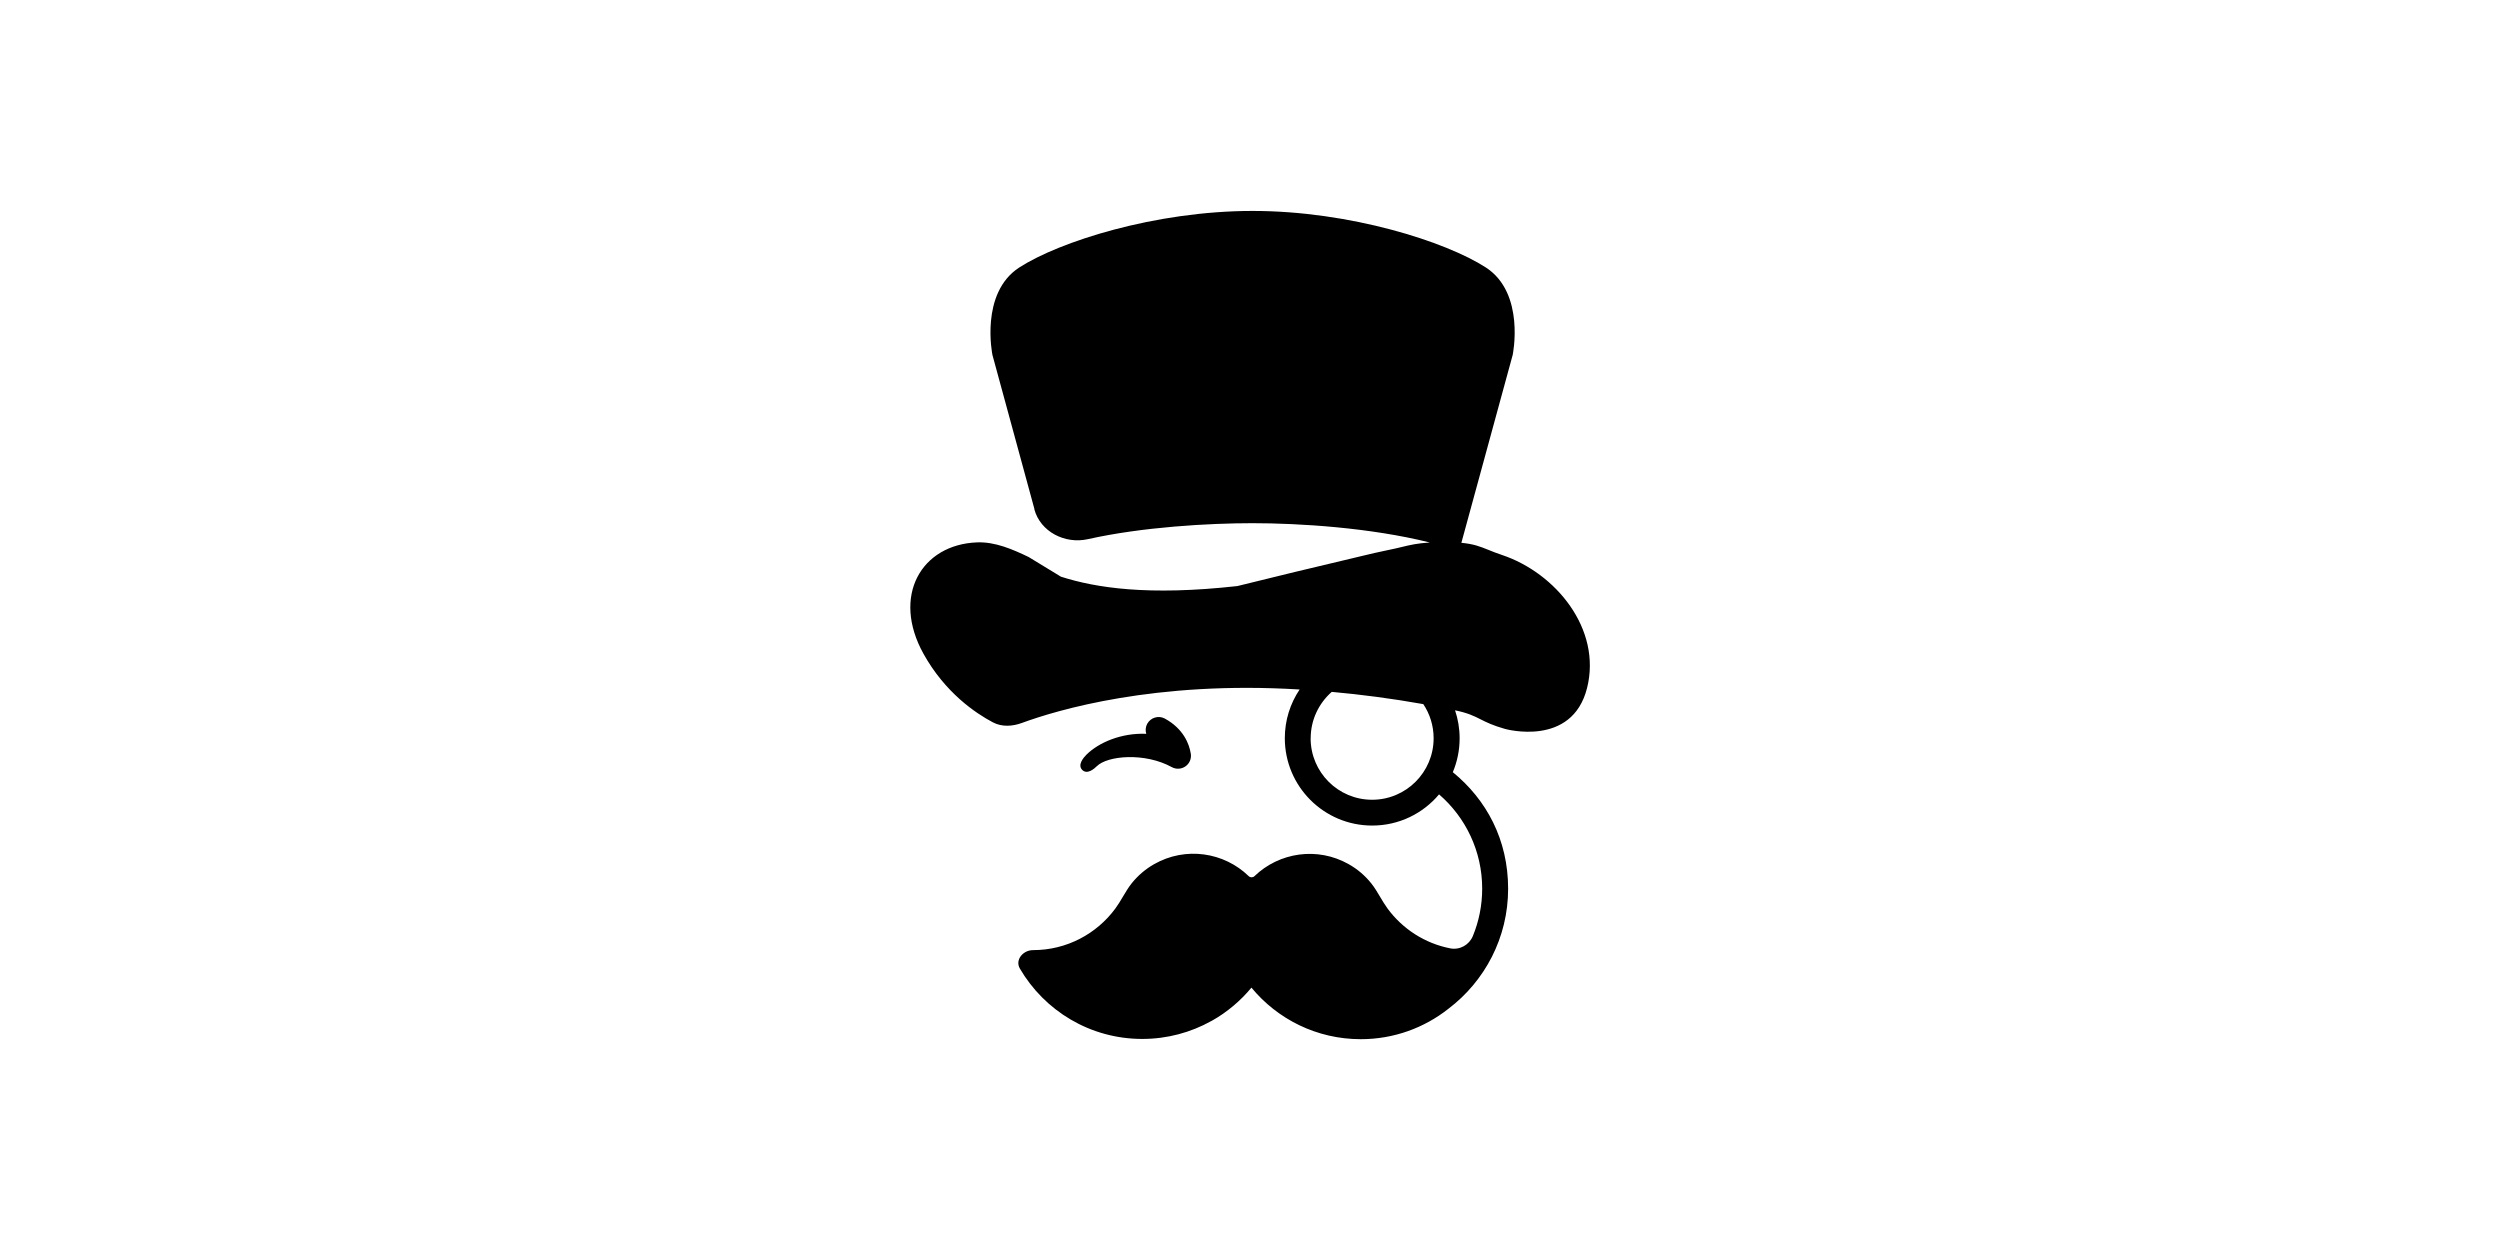 <?xml version="1.0" encoding="UTF-8"?>
<svg id="Layer_2" data-name="Layer 2" xmlns="http://www.w3.org/2000/svg" viewBox="0 0 400 200">
  <defs>
    <style>
      .cls-1 {
        fill: none;
      }

      .cls-2 {
        fill-rule: evenodd;
      }
    </style>
  </defs>
  <g id="Layer_2-2" data-name="Layer 2">
    <rect class="cls-1" width="400" height="200"/>
    <path class="cls-2" d="M165.49,81.48c.98,3.61,4.9,5.6,8.55,4.79,8.73-1.96,19.42-2.56,26.34-2.56,7.5,0,18.87.71,28.39,3.09-2.03.13-3.1.38-4.49.72-.66.16-1.39.33-2.33.52-1.35.27-2.69.59-4.02.91h0c-.5.12-1,.24-1.5.36-6.16,1.44-12.3,2.94-18.45,4.46-14.27,1.59-22.63.29-28.23-1.5l-5.17-3.15c-2.57-1.23-5.34-2.45-8.25-2.34-8.92.34-13.71,8.57-8.57,17.83,3.45,6.2,8.29,9.48,11.11,10.97,1.43.75,3.1.65,4.61.1,5.65-2.08,21.34-6.78,44.46-5.36-1.5,2.23-2.37,4.91-2.37,7.79,0,7.72,6.26,13.98,13.98,13.98,4.3,0,8.14-1.94,10.7-4.99,4.23,3.65,6.9,9.06,6.9,15.08,0,2.68-.53,5.24-1.49,7.58-.59,1.43-2.09,2.27-3.61,1.98-4.1-.8-7.65-3.13-10.03-6.36-.44-.6-.82-1.24-1.2-1.88h0c-.44-.75-.89-1.5-1.44-2.19-.99-1.23-2.2-2.26-3.57-3.03-5.01-2.85-11.15-1.91-15.1,1.91-.25.24-.66.24-.91,0-3.95-3.84-10.1-4.79-15.13-1.93-1.37.77-2.58,1.81-3.57,3.03-.55.68-.99,1.44-1.44,2.19-.38.64-.76,1.28-1.2,1.88-2.98,4.04-7.77,6.66-13.18,6.66-1.6,0-2.91,1.57-2.1,2.95,3.93,6.74,11.23,11.26,19.58,11.26,4.01,0,7.77-1.04,11.04-2.86l.15-.08q1.76-.98,3.43-2.39c1.03-.87,1.99-1.84,2.85-2.88,4.15,5.04,10.45,8.25,17.49,8.25,5.3,0,10.17-1.82,14.03-4.87,5.8-4.4,9.55-11.36,9.55-19.2s-3.45-14.24-8.85-18.65c.7-1.67,1.09-3.5,1.09-5.42,0-1.57-.26-3.07-.73-4.48,2.08.43,3.03.91,4.08,1.44.93.47,1.95.98,3.92,1.54,0,0,10.72,3.01,13.12-6.55,2.37-9.45-5.03-18.41-13.6-21.28-.9-.3-1.6-.58-2.21-.83-1.32-.53-2.3-.93-4.3-1.12l8.21-30.06s2.06-9.87-4.29-13.99c-6.35-4.11-21.69-9.05-37.33-9.05s-30.98,4.94-37.33,9.05c-6.34,4.11-4.29,13.99-4.29,13.99l6.73,24.7ZM209.71,118.12c0-2.96,1.31-5.61,3.37-7.42,4.66.42,9.54,1.05,14.65,1.96,1.04,1.56,1.65,3.44,1.65,5.46,0,5.43-4.4,9.84-9.84,9.84s-9.84-4.4-9.84-9.84ZM183.56,115.8c.55-1,1.81-1.37,2.81-.83,2.96,1.62,3.91,4.03,4.16,5.64.12.78-.21,1.56-.86,2.01-.65.45-1.49.5-2.18.12-4.31-2.37-10.29-1.86-12.02-.13-.34.34-1.5,1.39-2.31.58-.81-.81.23-2,.66-2.43,1.95-1.95,5.59-3.52,9.58-3.35-.16-.52-.12-1.1.16-1.62Z"/>
  </g>
</svg>